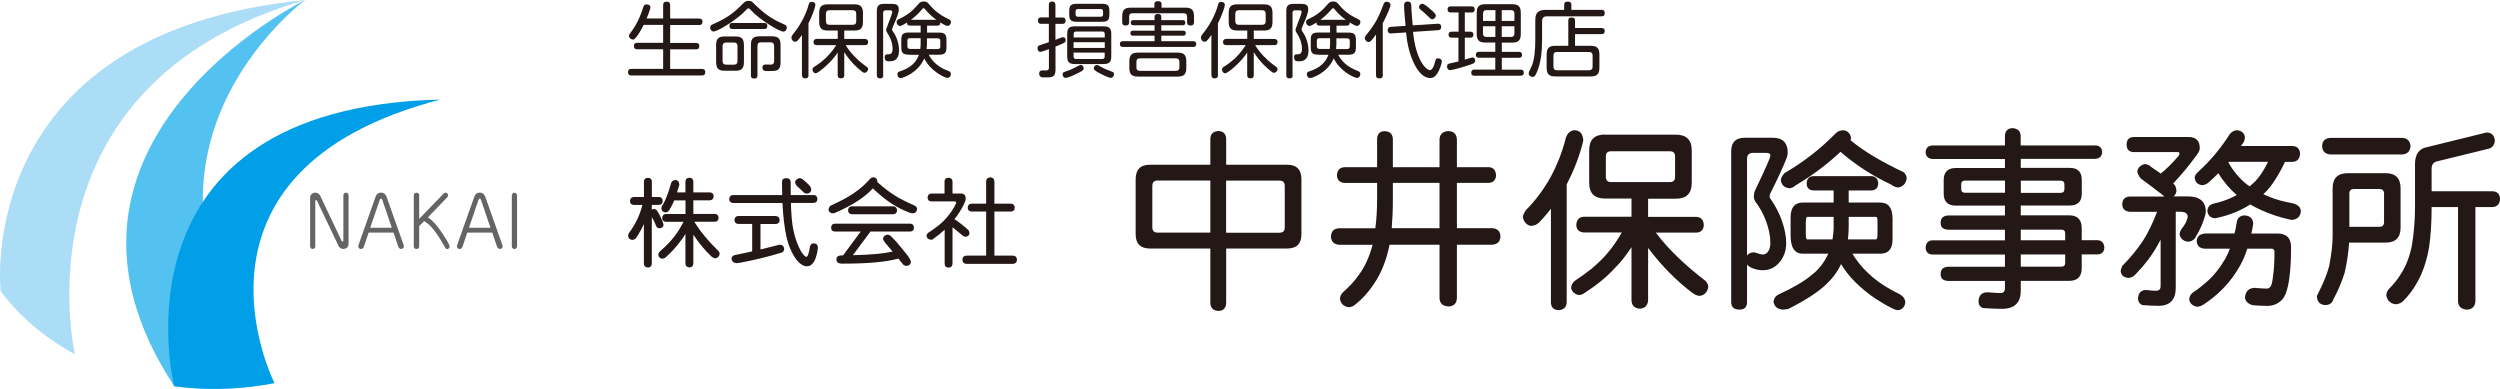 <?xml version="1.0" encoding="UTF-8"?>
<svg id="_レイヤー_2" data-name="レイヤー_2" xmlns="http://www.w3.org/2000/svg" viewBox="0 0 356.82 55.5">
  <defs>
    <style>
      .cls-1 {
        fill: #231815;
      }

      .cls-2 {
        fill: #54c2f0;
      }

      .cls-3 {
        fill: #acddf7;
      }

      .cls-4 {
        fill: #009fe8;
      }

      .cls-5 {
        fill: #656464;
      }
    </style>
  </defs>
  <g id="_レイヤー_2-2" data-name="レイヤー_2">
    <g>
      <g>
        <path class="cls-3" d="M10.71,50.58c-4.28-2.33-7.92-5.39-10.6-9l-.02-.06S-4.05,4.72,43.55,0C1.79,12.09,10.69,50.54,10.69,50.54l.02.05Z"/>
        <path class="cls-2" d="M39.13,54.68c-1.45.28-2.93.5-4.45.63-3.34.31-6.62.23-9.78-.18l-.05-.04C2.06,20.36,43.55,0,43.55,0,43.55,0,13.87,21.89,39.14,54.6v.08Z"/>
        <path class="cls-4" d="M39.13,54.68c-1.45.28-2.93.5-4.45.63-3.34.31-6.62.23-9.78-.18l-.05-.04S14.93,15.36,62.85,14.21c-39.01,10.15-23.71,40.38-23.71,40.38v.08Z"/>
        <path class="cls-5" d="M48.72,34.32c.05.11.08.16.17.16.1,0,.12-.11.12-.19v-6.42c0-.2.16-.37.38-.37.28,0,.36.27.36.37v6.86c0,.28-.07.43-.13.52-.14.19-.39.28-.62.28-.39,0-.62-.29-.67-.4l-3.05-6.41c-.06-.1-.08-.16-.16-.16-.1,0-.12.1-.12.17v6.43c0,.21-.16.37-.39.37-.27,0-.35-.26-.35-.37v-6.86c0-.28.07-.43.14-.51.13-.2.39-.29.61-.29.39,0,.62.29.67.4l3.05,6.41Z"/>
        <path class="cls-5" d="M52.61,33.21l-.67,1.99s-.13.34-.4.34c-.36,0-.4-.3-.4-.4,0-.07.03-.15.03-.17l2.44-6.9c.06-.18.25-.58.8-.58.52,0,.72.49.76.58l2.44,6.9s.04.11.04.18c0,.21-.15.38-.4.38s-.37-.24-.41-.34l-.67-1.99h-3.56ZM55.92,32.5l-1.32-3.87c-.08-.24-.14-.28-.21-.28-.08,0-.14.03-.22.28l-1.33,3.87h3.07Z"/>
        <path class="cls-5" d="M59.83,32.27v2.88c0,.24-.14.39-.38.39-.16,0-.39-.07-.39-.39v-7.33c0-.22.21-.31.4-.31.2,0,.37.11.37.31v3.41s3.45-3.56,3.45-3.56c.03-.04.17-.17.31-.17.17,0,.36.13.36.37,0,.1-.02.2-.17.35l-2.7,2.8c.61.37,1.33,1.19,2.07,2.3.28.43,1.02,1.54,1.02,1.87,0,.2-.16.36-.35.36-.14,0-.21-.09-.25-.16-.09-.13-.47-.79-.55-.95-1.26-2.1-1.98-2.58-2.48-2.88l-.72.71Z"/>
        <path class="cls-5" d="M66.69,33.21l-.67,1.99s-.13.34-.4.34c-.36,0-.4-.3-.4-.4,0-.07.03-.15.03-.17l2.45-6.9c.06-.18.25-.58.8-.58.52,0,.72.49.76.58l2.44,6.9s.04.11.04.18c0,.21-.15.38-.4.38s-.37-.24-.41-.34l-.67-1.99h-3.55ZM70,32.5l-1.31-3.87c-.08-.24-.13-.28-.21-.28s-.14.03-.22.28l-1.32,3.87h3.07Z"/>
        <path class="cls-5" d="M73.05,27.89c0-.14.11-.38.36-.38.3,0,.39.27.39.38v7.27s-.04.38-.37.38c-.21,0-.38-.17-.38-.38v-7.27Z"/>
        <path class="cls-1" d="M94.05,28.11c.34.02.52.22.54.59-.02.34-.2.52-.54.54h-1.02v.67c.07-.05.17-.07.28-.08.2,0,.36.09.48.26.22.3.49.83.8,1.57.07.21.11.37.11.49-.04.25-.23.4-.59.43-.18,0-.33-.09-.43-.26-.22-.55-.43-.99-.65-1.32v6.65c-.02.33-.19.51-.54.54-.37-.03-.57-.21-.59-.54v-5.68c-.3.68-.67,1.35-1.13,2.01-.16.17-.34.26-.54.26-.36-.04-.55-.23-.59-.59,0-.07.04-.2.11-.37.44-.58.83-1.2,1.16-1.88.3-.6.55-1.3.77-2.09,0-.02.02-.04.02-.06h-1.24c-.35-.02-.53-.2-.55-.54.02-.37.21-.57.55-.59h1.45v-2.21c.01-.34.21-.52.59-.53.34.02.52.19.54.53v2.21s1.02,0,1.02,0ZM96.37,25.68c.36.02.55.23.59.65,0,.04,0,.09-.03.18-.1.34-.21.66-.3.95h1.2v-1.56c.02-.34.22-.52.59-.53.34.02.52.19.54.53v1.56s2.37,0,2.37,0c.34.02.52.2.53.54-.02.37-.2.57-.53.59h-2.37v1.94s3.07,0,3.07,0c.33.02.51.22.54.59-.03.34-.21.52-.54.53h-2.93c.85,1.38,1.98,2.76,3.41,4.14.14.14.21.28.21.43-.06.36-.25.57-.59.65-.16,0-.34-.07-.54-.22-.93-.86-1.81-1.92-2.63-3.16v4.14c-.02.33-.2.51-.54.54-.37-.03-.57-.21-.59-.54v-4.24c-.24.4-.49.76-.76,1.1-.58.79-1.28,1.54-2.09,2.27-.19.11-.35.17-.48.17-.33-.08-.51-.25-.54-.54,0-.21.1-.41.32-.59.83-.73,1.5-1.43,2-2.09.42-.54.85-1.22,1.28-2.05h-2.52c-.34-.02-.52-.2-.53-.53.02-.37.2-.57.53-.59h2.8v-1.94s-1.6,0-1.6,0c-.18.43-.39.86-.66,1.29-.16.29-.36.43-.59.43-.36-.04-.56-.23-.59-.59,0-.12.05-.26.15-.42.24-.4.45-.83.63-1.31.18-.44.38-1.06.61-1.87.08-.26.28-.4.59-.43"/>
        <path class="cls-1" d="M116.13,27.83c.34.01.52.22.54.59-.02.34-.2.52-.54.54h-3.25c.06,1.74.17,3.02.35,3.83.23,1.16.6,2.19,1.1,3.08.35.52.6.79.73.79s.23-.13.31-.39c.09-.29.17-.64.23-1.06.08-.32.26-.48.54-.48.39.04.59.23.59.58,0,.38-.11.9-.32,1.54-.29.77-.71,1.16-1.25,1.16-.42,0-.85-.24-1.28-.7-.73-.84-1.26-2-1.62-3.47-.29-1.29-.49-2.91-.58-4.87h-7.05c-.35-.02-.53-.2-.55-.54.02-.37.2-.58.55-.59h7.01c-.02-.59-.03-1.19-.03-1.82,0-.39.2-.59.59-.59.43,0,.65.2.65.59,0,.64,0,1.25.01,1.82h3.28ZM110.74,30.84c.34.02.52.22.54.59-.02.34-.2.52-.54.54h-2.2v3.63c.69-.16,1.38-.33,2.08-.51.36-.11.6-.16.72-.16.36.02.55.23.59.64-.03.22-.15.39-.37.48-1.71.53-3.59,1-5.66,1.4-.4.07-.67.11-.8.11-.4-.04-.64-.26-.7-.64.04-.3.23-.49.59-.54.78-.15,1.57-.32,2.37-.51v-3.91s-1.99,0-1.99,0c-.34-.02-.52-.2-.54-.54.02-.37.2-.57.54-.59h5.38ZM114.08,25.42c.18,0,.36.07.53.21.19.15.39.32.58.51.23.21.38.37.45.47.1.16.15.31.15.48-.04.33-.23.5-.59.54-.23,0-.41-.07-.53-.22-.13-.13-.28-.28-.47-.45-.17-.15-.32-.28-.45-.4-.18-.23-.27-.43-.27-.59.08-.29.28-.47.59-.53"/>
        <path class="cls-1" d="M124.69,25.31c.32.02.5.22.54.59,0,.04,0,.07-.01.11.03.02.05.03.07.04.9.8,1.71,1.41,2.41,1.84.59.39,1.52.87,2.81,1.44.26.11.39.29.39.53-.06.33-.23.53-.54.59-.22,0-.42-.04-.59-.11-.92-.36-1.79-.8-2.59-1.33-.82-.54-1.69-1.25-2.6-2.12-.56.6-1.23,1.17-2,1.68-.92.62-2.07,1.23-3.45,1.83-.09.04-.19.05-.29.05-.28-.01-.48-.16-.59-.43,0-.4.17-.65.5-.76,1.36-.62,2.41-1.2,3.15-1.72.78-.52,1.5-1.15,2.16-1.88.18-.24.39-.36.65-.37M129.91,31.92c.34.02.52.21.54.59-.02.34-.2.52-.54.54h-5.67s-2.51,3.37-2.51,3.37c2.46-.05,4.35-.22,5.67-.51-.4-.47-.76-.91-1.09-1.29-.18-.23-.28-.43-.28-.59.09-.3.28-.47.59-.54.18,0,.37.07.54.21.51.5,1.01,1.06,1.5,1.68.61.72,1,1.23,1.18,1.55.11.16.17.32.17.48-.04.32-.24.5-.59.54-.23,0-.41-.07-.53-.22-.2-.25-.43-.52-.67-.83-1.65.49-4.31.73-7.99.73-.56,0-.85-.2-.85-.59,0-.39.25-.58.74-.59h.21s2.52-3.4,2.52-3.4h-3.69c-.34-.02-.52-.19-.54-.54.02-.37.2-.57.54-.59h10.75ZM127.5,29.45c.33.02.51.22.54.59-.03.33-.21.51-.54.54h-5.92c-.34-.03-.52-.21-.54-.54.02-.37.2-.57.54-.59h5.92Z"/>
        <path class="cls-1" d="M135.36,25.37c.38.02.57.2.59.53v1.72s1.18,0,1.18,0c.47,0,.7.23.7.71,0,.23-.09.5-.25.82-.37.76-.82,1.47-1.35,2.13.38.25.76.52,1.13.83.46.36.76.61.9.78.07.14.11.28.11.42-.04.29-.22.45-.54.48-.21,0-.37-.07-.48-.22-.27-.21-.6-.47-.97-.79-.15-.12-.29-.23-.43-.34v5.22c-.02.34-.22.52-.59.54-.34-.02-.52-.2-.53-.54v-4.87c-.53.49-1.12.96-1.78,1.42-.08,0-.13.01-.15.01-.4-.04-.61-.21-.65-.53,0-.21.1-.37.26-.48,1.08-.7,1.89-1.34,2.42-1.94.68-.74,1.21-1.51,1.55-2.31,0-.14-.09-.21-.26-.21h-3.28c-.35-.02-.53-.2-.55-.54.02-.36.2-.56.55-.59h1.87v-1.72c.02-.34.2-.52.53-.53M144.3,29.07c.34.01.52.22.53.59-.02.34-.19.52-.53.53h-2.37v6.29s2.64,0,2.64,0c.37.02.56.22.58.59-.02.37-.21.57-.58.59h-6.62c-.37-.02-.57-.22-.59-.59.02-.37.22-.57.59-.59h2.8v-6.29s-2.1,0-2.1,0c-.34-.02-.52-.2-.53-.53.02-.37.2-.58.53-.59h2.1v-3.17c.02-.37.21-.57.59-.59.37.02.57.22.59.59v3.17s2.37,0,2.37,0Z"/>
        <path class="cls-1" d="M164.13,23.51h8.62v-3.74c.04-.68.43-1.04,1.19-1.07.66.04,1.02.39,1.07,1.07v3.74s8.7,0,8.7,0c1.36,0,2.04.69,2.04,2.07v7.85c0,1.36-.68,2.04-2.04,2.04h-8.7v7.84c-.06.68-.41,1.04-1.07,1.07-.75-.04-1.15-.4-1.19-1.07v-7.84s-8.62,0-8.62,0c-1.36,0-2.04-.68-2.04-2.04v-7.85c0-1.37.68-2.07,2.04-2.07M172.75,33.21v-7.44s-7.54,0-7.54,0c-.5,0-.74.26-.74.77v5.91c0,.5.25.75.74.75h7.54ZM182.63,33.21c.5,0,.74-.25.74-.75v-5.91c0-.52-.25-.77-.74-.77h-7.63v7.44s7.63,0,7.63,0Z"/>
        <path class="cls-1" d="M212.46,23.85c.68.04,1.03.43,1.07,1.18-.04.68-.4,1.04-1.07,1.07h-4.52v6.47s5.04,0,5.04,0c.75.04,1.14.43,1.18,1.18-.04.74-.43,1.13-1.18,1.18h-5.04v7.63c-.04.75-.43,1.15-1.19,1.18-.83-.04-1.26-.43-1.29-1.18v-7.63s-7.13,0-7.13,0c-.44,2.18-1.18,4.05-2.23,5.59-.73,1.12-1.59,2.08-2.59,2.89-.33.3-.69.44-1.07.44-.68-.13-1.08-.52-1.19-1.18.01-.38.17-.71.44-.96.94-.83,1.66-1.62,2.18-2.37.9-1.19,1.58-2.66,2.04-4.4h-4.76c-.76-.06-1.15-.45-1.19-1.18.04-.75.43-1.15,1.19-1.18h5.15c.17-1.32.25-2.65.25-3.99v-2.48s-4.63,0-4.63,0c-.69-.04-1.06-.4-1.1-1.07.03-.75.4-1.15,1.1-1.18h4.63v-4.07c.05-.7.41-1.06,1.07-1.07.73.02,1.12.37,1.18,1.07v4.07s6.66,0,6.66,0v-3.97c.04-.75.47-1.15,1.29-1.18.75.04,1.15.43,1.19,1.18v3.97s4.52,0,4.52,0ZM205.46,32.57v-6.47s-6.66,0-6.66,0v2.48c0,1.43-.06,2.76-.16,3.99h6.83Z"/>
        <path class="cls-1" d="M224.8,18.59c.7.04,1.09.49,1.18,1.37-.02.18-.06.37-.11.55-.5,1.93-1.25,3.86-2.26,5.81v16.88c-.05.68-.45,1.04-1.18,1.07-.68-.04-1.04-.39-1.07-1.07v-13.41c-.53.7-1.11,1.37-1.74,2.01-.31.29-.71.44-1.19.44-.57-.17-.92-.56-1.07-1.18,0-.33.15-.69.44-1.08,1.32-1.32,2.49-2.88,3.5-4.68.95-1.75,1.69-3.63,2.2-5.65.24-.7.67-1.05,1.29-1.07M229.09,19.22h10.11c1.5,0,2.26.75,2.26,2.26v4.62c0,1.51-.75,2.26-2.26,2.26h-3.97v2.59s6.88,0,6.88,0c.68.04,1.04.43,1.07,1.18-.04.68-.39,1.04-1.07,1.07h-5.78c1.72,2.3,4.09,4.59,7.08,6.88.27.29.41.58.41.85-.11.74-.5,1.17-1.18,1.3-.33,0-.69-.14-1.08-.42-2.27-1.71-4.38-3.85-6.33-6.42v7.49c-.06.73-.45,1.13-1.19,1.18-.75-.06-1.14-.45-1.18-1.18v-7.6c-.79,1.22-1.61,2.23-2.45,3.06-1.12,1.21-2.53,2.37-4.24,3.47-.28.2-.56.3-.85.3-.57-.13-.93-.45-1.08-.97.02-.44.2-.8.55-1.07.88-.59,1.68-1.17,2.39-1.73,1.01-.86,1.79-1.63,2.34-2.32.61-.7,1.26-1.64,1.96-2.84h-5.4c-.7-.04-1.07-.39-1.1-1.07.04-.75.4-1.14,1.1-1.18h6.78v-2.59s-3.78,0-3.78,0c-1.5,0-2.26-.75-2.26-2.26v-4.62c0-1.51.75-2.26,2.26-2.26M238.34,25.99c.49,0,.74-.25.74-.74v-2.92c0-.5-.25-.74-.74-.74h-8.4c-.5,0-.74.25-.74.74v2.92c0,.49.25.74.74.74h8.4Z"/>
        <path class="cls-1" d="M250.42,19.66h2.59c1.43,0,2.15.72,2.15,2.15-.02.24-.06.48-.14.71-.5,1.27-1.26,2.94-2.31,5.01-.09.2-.14.37-.14.49,0,.17.06.31.19.44.7,1.03,1.22,2.05,1.57,3.06.4,1.15.61,2.22.61,3.19,0,1.16-.38,2.13-1.13,2.92-.61.63-1.34.94-2.2.94-.51,0-1.02-.1-1.51-.3-.35-.15-.6-.32-.75-.52v5.37c0,.72-.36,1.07-1.07,1.07-.79,0-1.19-.36-1.19-1.07v-21.53c0-1.28.64-1.93,1.93-1.93h1.4ZM249.35,36.48c.2-.29.52-.45.97-.47.03,0,.09,0,.16.03.52.19.89.28,1.13.28.31,0,.56-.14.74-.41.22-.33.33-.73.33-1.19,0-1.03-.21-2.09-.63-3.19-.37-.99-.87-1.91-1.51-2.75-.15-.24-.22-.49-.22-.74,0-.29.05-.57.16-.82.9-1.87,1.61-3.42,2.12-4.66.06-.2.08-.34.08-.41,0-.22-.21-.33-.63-.33h-1.84c-.57,0-.86.28-.86.85v13.82ZM267.11,25.14c.61.03.93.39.97,1.07-.04.61-.36.93-.97.97h-3.25v.11s0,1.62,0,1.62h4.52c1.15,0,1.74.77,1.74,2.32v2.94c0,1.36-.58,2.04-1.74,2.04h-3.99c.66,1.08,1.4,1.99,2.2,2.72,1.1,1.1,2.63,2.13,4.6,3.09.5.31.75.7.75,1.18-.09.6-.42.96-.97,1.07-.31,0-.63-.1-.96-.3-.7-.33-1.51-.81-2.45-1.43-.99-.66-1.93-1.45-2.83-2.34-.73-.74-1.39-1.57-1.96-2.51-.51,1.1-1.24,2.08-2.18,2.95-1.12,1.06-2.89,2.21-5.31,3.44-.35.07-.64.11-.86.11-.79-.09-1.22-.49-1.29-1.18.09-.48.34-.81.74-.99,2.09-.96,3.66-1.88,4.71-2.78.97-.72,1.76-1.72,2.37-3.03h-3.64c-1.15,0-1.74-.86-1.74-2.59v-2.59c0-1.41.58-2.12,1.74-2.12h4.4v-1.62s0-.07.03-.11h-2.92c-.62-.04-.94-.36-.96-.97.02-.68.34-1.04.96-1.07h8.29ZM263.12,18.59c.6.09.97.45,1.07,1.07,0,.13-.02.25-.06.36,1.82,1.52,4.35,3.04,7.6,4.57.28.29.41.58.41.88-.11.72-.5,1.15-1.19,1.29-.33,0-.69-.15-1.07-.44-2.6-1.21-5-2.76-7.19-4.65-1.87,1.76-3.99,3.35-6.36,4.76-.35.29-.67.44-.96.44-.72-.09-1.11-.48-1.19-1.18.02-.31.2-.64.53-.99,2.68-1.56,5.08-3.42,7.21-5.59.31-.35.71-.52,1.19-.52M257.94,34.17h3.61c.1-.59.16-1.19.16-1.82v-1.4s-3.77,0-3.77,0c-.13,0-.2.29-.2.88v1.62c0,.48.07.72.2.72M263.86,30.95v1.4c0,.62-.04,1.23-.11,1.82h4c.15,0,.22-.24.22-.72v-1.95c0-.37-.07-.55-.22-.55h-3.88Z"/>
        <path class="cls-1" d="M299.05,20.74c.62.04.96.36.99.96-.04.61-.37.93-.99.97h-10.63v1.29s7,0,7,0c1.14,0,1.71.58,1.71,1.73v1.93c0,1.14-.57,1.71-1.71,1.71h-7v1.4s6.89,0,6.89,0c1.21,0,1.81.62,1.81,1.84v1.71s2.26,0,2.26,0c.61.04.93.39.97,1.07-.03.61-.36.93-.97.96h-2.26v1.96c0,1.21-.6,1.82-1.81,1.82h-6.89v1.4c0,1.73-.9,2.59-2.7,2.59-.68,0-1.58-.04-2.7-.11-.42-.16-.63-.49-.63-.96.04-.83.44-1.26,1.19-1.29h.19c.64.06,1.22.09,1.73.11.44,0,.66-.22.66-.66v-1.07s-7.99,0-7.99,0c-.79,0-1.19-.32-1.19-.96,0-.72.4-1.07,1.19-1.07h7.99v-1.74s-10.35,0-10.35,0c-.61-.03-.93-.36-.97-.96.04-.68.36-1.04.97-1.07h10.35v-1.51s-7.99,0-7.99,0c-.79,0-1.19-.33-1.19-.97,0-.72.4-1.07,1.19-1.07h7.99v-1.4s-7,0-7,0c-1.16,0-1.74-.57-1.74-1.71v-1.93c0-1.16.58-1.73,1.74-1.73h7v-1.29s-10.35,0-10.35,0c-.61-.04-.93-.36-.97-.97.04-.6.36-.92.97-.96h10.35v-1.4c.04-.68.39-1.04,1.07-1.07.73.04,1.13.39,1.18,1.07v1.4s10.63,0,10.63,0ZM286.17,27.52v-1.74s-5.73,0-5.73,0c-.35,0-.52.18-.52.55v.63c0,.36.17.55.52.55h5.73ZM294.13,27.52c.35,0,.52-.18.52-.55v-.63c0-.37-.18-.55-.52-.55h-5.7v1.74s5.7,0,5.7,0ZM288.42,32.78v1.51s6.34,0,6.34,0v-.96c0-.37-.18-.55-.53-.55h-5.81ZM288.42,36.32v1.74s5.81,0,5.81,0c.35,0,.53-.18.53-.55v-1.19s-6.34,0-6.34,0Z"/>
        <path class="cls-1" d="M304.61,19.55h7.74c1.08,0,1.62.53,1.62,1.6,0,.26-.13.56-.39.91-1.1,1.52-2.24,2.9-3.41,4.13.1.09.19.17.25.25.15.29.22.58.22.85-.06.35-.2.6-.44.74h2.04c1.72,0,2.59.73,2.59,2.18,0,.09-.03.25-.08.49-.15.53-.33,1.05-.55,1.57-.26.59-.58,1.18-.96,1.79-.27.29-.61.44-.99.44-.66-.11-1.05-.46-1.16-1.07,0-.29.17-.65.52-1.07.11-.16.21-.33.31-.49.13-.26.22-.49.27-.69.04-.12.06-.2.06-.22,0-.49-.36-.74-1.07-.74h-.64v10.84c0,1.73-.82,2.59-2.48,2.59-.57,0-1.32-.04-2.26-.1-.42-.17-.64-.49-.64-.97.04-.75.4-1.15,1.08-1.19h.13c.5.07.95.11,1.35.11.44,0,.66-.22.66-.66v-6.63c-.13.26-.26.5-.39.72-.81,1.47-1.9,2.91-3.28,4.32-.27.28-.59.41-.96.41-.64-.05-1-.37-1.07-.96,0-.15.07-.39.22-.74,1.12-1.12,2.11-2.32,2.97-3.61.73-1.15,1.39-2.5,1.96-4.01.01-.06.03-.09.03-.11h-3.88c-.7-.06-1.06-.42-1.08-1.08.02-.69.38-1.06,1.08-1.1h4.92c-.07-.05-.13-.12-.19-.19-.46-.35-1-.76-1.62-1.24-.55-.42-1.06-.8-1.52-1.13-.35-.42-.52-.77-.52-1.07.13-.53.49-.87,1.07-1,.31,0,.64.15.96.44.44.3.88.6,1.32.91.83-.66,1.66-1.49,2.51-2.48.11-.13.16-.25.16-.36,0-.15-.07-.22-.22-.22h-6.25c-.71,0-1.07-.36-1.07-1.08s.36-1.07,1.07-1.07M314.61,33.32h4.32c.13-.5.23-1,.3-1.51.07-.66.44-1.02,1.1-1.07.81.04,1.23.43,1.27,1.18-.07.5-.16.97-.27,1.41h3.71c1.3,0,1.96.64,1.96,1.93,0,1.71-.08,3.19-.25,4.46-.22,1.58-.58,2.61-1.07,3.09-.55.57-1.26.85-2.12.85-.55,0-1.23-.04-2.04-.1-.66-.19-1.03-.55-1.1-1.08.07-.9.54-1.37,1.41-1.4.07,0,.16.01.27.03.7.06,1.18.08,1.46.08.22,0,.4-.12.55-.36.13-.18.24-.7.33-1.54.13-.86.19-1.98.19-3.36,0-.29-.15-.44-.44-.44h-3.44c-.29.92-.63,1.72-1.02,2.4-.7,1.25-1.49,2.32-2.37,3.22-.85.88-1.79,1.66-2.83,2.34-.33.22-.66.33-1,.33-.57-.13-.93-.45-1.07-.96.01-.5.2-.85.55-1.08.77-.51,1.52-1.11,2.26-1.79.79-.72,1.56-1.71,2.31-2.97.26-.48.49-.97.69-1.49h-3.66c-.68-.07-1.04-.43-1.08-1.07.04-.64.4-1,1.08-1.07M319.34,18.59c.63.09.98.41,1.07.96,0,.42-.13.78-.41,1.07-.06.07-.11.15-.16.22h7.38c.66.04,1.02.4,1.07,1.08-.05.75-.41,1.14-1.07,1.18h-1.1c-.02.05-.04.11-.06.16-.59,1.23-1.23,2.31-1.92,3.25-.31.42-.68.83-1.1,1.21.29.13.59.25.88.38.95.39,2.05.69,3.3.91.79.2,1.18.6,1.18,1.19-.09.7-.49,1.09-1.18,1.18-.18,0-.37-.03-.55-.08-1.3-.29-2.58-.71-3.83-1.27-.61-.27-1.16-.56-1.68-.85-.18.13-.37.25-.58.36-1.3.75-2.79,1.29-4.46,1.62-.64-.07-1-.43-1.07-1.07.04-.59.39-.94,1.07-1.07,1.14-.26,2.18-.65,3.14-1.19-.04-.01-.07-.04-.08-.05-.97-.85-1.83-1.87-2.56-3.05-.46.47-.95.93-1.46,1.37-.31.22-.6.33-.85.33-.64-.07-1-.43-1.07-1.07.02-.28.19-.56.52-.85,1.69-1.53,3.19-3.32,4.52-5.4.3-.35.65-.52,1.07-.52M318.05,23.18c.75,1.31,1.63,2.35,2.64,3.14.15.11.28.2.41.27.46-.37.85-.75,1.18-1.16.52-.64.99-1.42,1.43-2.34h-5.58s-.06.05-.08.08"/>
        <path class="cls-1" d="M336.5,24.72h3.99c1.43,0,2.14.73,2.14,2.17v5.59c0,1.43-.71,2.15-2.14,2.15h-5.21c-.07,1.29-.28,2.71-.63,4.29-.44,1.38-.97,2.64-1.6,3.77-.16.57-.56.85-1.18.85-.76-.04-1.15-.47-1.19-1.29.9-1.76,1.49-3.19,1.76-4.29.33-1.71.49-3.14.49-4.3v-6.77c0-1.45.72-2.17,2.15-2.17h1.41ZM342.86,19.68c.73.04,1.13.43,1.19,1.18-.06.74-.45,1.13-1.19,1.19h-10.24c-.76-.06-1.15-.45-1.19-1.19.03-.75.43-1.14,1.19-1.18h10.24ZM335.32,32.37h4.29c.44,0,.66-.22.66-.66v-4.07c0-.44-.22-.66-.66-.66h-3.66c-.42,0-.63.22-.63.66v4.73ZM354.9,18.91c.71,0,1.11.39,1.19,1.18-.08.68-.43,1.07-1.07,1.18l-7.11,1.74c-.57.11-.85.47-.85,1.07v3.22s8.7,0,8.7,0c.68.04,1.04.4,1.07,1.07-.03.75-.4,1.14-1.07,1.19h-2.45v13.46c-.06.73-.45,1.13-1.19,1.18-.83-.06-1.26-.45-1.29-1.18v-13.46s-3.77,0-3.77,0c0,2.17-.12,4.07-.36,5.73-.35,2-.93,3.7-1.74,5.09-.57,1.01-1.24,1.89-2.01,2.64-.33.27-.69.41-1.07.41-.74-.13-1.17-.56-1.29-1.29.02-.37.16-.68.44-.96.7-.72,1.25-1.41,1.65-2.09.71-1.08,1.24-2.44,1.57-4.07.29-1.78.44-3.6.44-5.45v-6.14c0-1.45.61-2.27,1.82-2.45l8.4-2.07Z"/>
      </g>
      <g>
        <path class="cls-1" d="M94.65,2.65V.72c0-.12,0-.48.47-.48.43,0,.53.2.53.48v1.93s4.14,0,4.14,0c.12,0,.47,0,.47.46,0,.4-.26.46-.47.46h-4.14v2.56s3.69,0,3.69,0c.13,0,.47,0,.47.44s-.29.47-.47.47h-3.69v2.8s4.53,0,4.53,0c.12,0,.48,0,.48.44,0,.34-.14.49-.48.49h-10.06c-.13,0-.48,0-.48-.47,0-.41.26-.47.48-.47h4.53v-2.8s-3.7,0-3.7,0c-.12,0-.47,0-.47-.46,0-.42.28-.46.47-.46h3.7v-2.56s-2.78,0-2.78,0c-.23.48-.64,1.25-1.15,1.86-.17.22-.3.23-.39.23-.28,0-.56-.25-.56-.51,0-.12.05-.21.16-.36.54-.74,1.25-1.71,1.88-3.74.07-.21.14-.4.47-.4.11,0,.55.02.55.41,0,.3-.44,1.36-.54,1.6h2.35Z"/>
        <path class="cls-1" d="M106.42,1.49c-.92,1.04-3.4,2.66-4.34,2.96-.09.02-.16.05-.23.05-.28,0-.49-.27-.49-.57,0-.27.14-.36.4-.47,2.34-1.02,3.22-1.89,4.24-2.91.29-.28.43-.43.84-.43s.53.14.85.47c1.52,1.48,2.55,2.17,4.24,2.89.23.11.37.19.37.46s-.18.57-.5.57c-.61,0-3.52-1.82-4.56-3-.13-.14-.29-.32-.41-.32-.13,0-.28.16-.42.32ZM106.18,8.85c0,.96-.37,1.25-1.25,1.25h-1.47c-.86,0-1.25-.28-1.25-1.25v-2.4c0-.95.36-1.25,1.25-1.25h1.47c.89,0,1.25.3,1.25,1.25v2.4ZM105.26,6.6c0-.39-.2-.53-.51-.53h-1.09c-.34,0-.53.15-.53.53v2.1c0,.34.16.53.53.53h1.09c.36,0,.51-.19.51-.53v-2.1ZM104.57,4.14c-.13,0-.46,0-.46-.43,0-.42.3-.43.46-.43h4.51c.15,0,.44.01.44.42s-.26.44-.44.44h-4.51ZM111.41,8.92c0,.36-.05.83-.43,1.06-.27.16-.51.16-1.44.16-.35,0-.72,0-.72-.51,0-.23.12-.42.43-.42.13,0,.69.01.81.01.4-.02.43-.34.43-.51v-2.15c0-.35-.18-.52-.53-.52h-1.34c-.35,0-.51.16-.51.52v4.19c0,.16-.01.46-.46.46s-.47-.26-.47-.46v-4.33c0-.94.35-1.24,1.25-1.24h1.73c.88,0,1.25.29,1.25,1.24v2.5Z"/>
        <path class="cls-1" d="M115.4,10.69c0,.13,0,.5-.46.5-.43,0-.48-.3-.48-.5v-5.7c-.61.89-.76.97-.96.97-.32,0-.54-.32-.54-.59,0-.17.07-.29.22-.48.48-.61,1.44-1.82,2.1-3.76.04-.11.15-.56.2-.65.07-.18.25-.21.39-.21.02,0,.51,0,.51.42,0,.3-.39,1.43-.99,2.64v7.36ZM120.5,5.56h2.92c.12,0,.48.01.48.44s-.32.44-.48.44h-2.71c.57,1.02,1.72,2.14,2.37,2.63.12.08.7.52.75.57.04.05.07.12.07.21,0,.28-.27.54-.51.54-.13,0-.23-.06-.42-.21-.6-.49-1.5-1.23-2.47-2.73v3.24c0,.19-.02.49-.46.49s-.48-.25-.48-.49v-3.19c-.35.53-.89,1.24-1.89,2.11-.32.27-.99.85-1.27.85-.25,0-.44-.3-.44-.54,0-.22.16-.33.29-.41.55-.34,1.29-.82,2.22-1.88.2-.23.54-.64.88-1.19h-2.75c-.11,0-.49,0-.49-.43s.37-.46.49-.46h2.97v-1.19s-1.4,0-1.4,0c-.89,0-1.25-.32-1.25-1.25v-1.24c0-.95.36-1.25,1.25-1.25h3.76c.85,0,1.24.28,1.24,1.25v1.24c0,.95-.36,1.25-1.24,1.25h-1.43v1.19ZM122.21,1.99c0-.36-.16-.53-.51-.53h-3.29c-.35,0-.53.16-.53.53v1.02c0,.38.19.53.53.53h3.29c.33,0,.51-.15.51-.53v-1.02Z"/>
        <path class="cls-1" d="M126.07,10.71c0,.19-.02.48-.46.48-.4,0-.46-.25-.46-.48V1.64c0-.85.25-1.09,1.1-1.09h.98c.67,0,1.05.13,1.05.77,0,.56-.32,1.28-.75,2.28-.08.2-.21.51-.21.6,0,.12.05.19.16.34.39.53.84,1.56.84,2.64,0,.54-.12,1.36-.93,1.53-.18.04-.3.04-.56.04-.33,0-.56-.12-.56-.58,0-.42.25-.42.41-.42.35,0,.72,0,.72-.78,0-.9-.42-1.73-.53-1.89-.34-.55-.39-.63-.39-.83,0-.19.06-.16.36-1.05,0,0,.51-1.23.51-1.51,0-.22-.27-.22-.35-.22h-.58c-.26,0-.37.14-.37.37v8.88ZM129.74,7.8c-.86,0-1.1-.23-1.1-1.09v-.98c0-.83.22-1.09,1.1-1.09h1.66v-.99s-1.5,0-1.5,0c-.14,0-.46,0-.44-.43-.33.2-.82.49-1,.49-.27,0-.49-.29-.49-.57,0-.26.19-.35.34-.42,1.37-.65,1.93-1.17,2.77-2.14.16-.18.33-.37.74-.37.44,0,.58.15.75.35.67.77,1.22,1.39,2.82,2.17.21.11.34.19.34.42,0,.26-.2.55-.5.55-.27,0-.96-.46-1.03-.5.02.4-.21.46-.44.46h-1.44v.99s1.67,0,1.67,0c.84,0,1.1.22,1.1,1.09v.98c0,.85-.25,1.09-1.1,1.09h-1.43c.77,1.51,2.11,2.04,2.82,2.33.15.06.34.14.34.43,0,.27-.19.55-.47.55-.4,0-2.45-.96-3.33-2.78-.95,2.17-3.17,2.81-3.37,2.81-.25,0-.47-.23-.47-.54s.2-.37.37-.43c.83-.29,2.15-.79,2.71-2.36h-1.41ZM131.4,5.45h-1.52c-.27,0-.37.13-.37.37v.78c0,.24.11.38.37.38h1.47c.05-.41.05-.64.05-.83v-.71ZM133.65,2.83c-.58-.41-1.1-.9-1.55-1.44-.16-.2-.19-.21-.28-.21-.08,0-.11.01-.26.2-.61.74-1.3,1.26-1.54,1.45h3.63ZM132.3,6.18c0,.22,0,.44-.05.82h1.59c.26,0,.37-.14.37-.38v-.78c0-.25-.12-.37-.37-.37h-1.54v.72Z"/>
        <path class="cls-1" d="M150.65,9.95c0,1.1-.51,1.1-1.46,1.1-.42,0-.49,0-.6-.06-.19-.08-.27-.29-.27-.48,0-.15.01-.46.47-.46.09,0,.54.01.62,0,.26-.02.3-.23.3-.4v-2.64c-.25.09-1.01.39-1.22.39-.34,0-.41-.36-.41-.53,0-.29.2-.37.3-.41.02-.01,1.11-.36,1.32-.44v-2.62s-1.07,0-1.07,0c-.13,0-.49,0-.49-.46s.35-.46.49-.46h1.07V.72c0-.14,0-.5.47-.5.44,0,.47.33.47.5v1.78s.98,0,.98,0c.14,0,.47.01.47.44,0,.41-.25.47-.47.47h-.98v2.28c.22-.08.58-.23.81-.32.11-.04.18-.06.27-.06.34,0,.39.32.39.42,0,.07-.01.26-.22.38-.22.13-1.09.48-1.24.54v3.29ZM154.68,9.73c0,.26-.14.34-.64.61-.76.4-1.65.78-1.92.78-.33,0-.46-.32-.46-.5,0-.28.12-.31.56-.47.65-.21,1.06-.41,1.54-.67.3-.16.39-.21.49-.21.3,0,.42.3.42.46ZM158.61,8.07c0,.84-.35,1.07-1.09,1.07h-4.11c-.72,0-1.09-.22-1.09-1.07v-3.24c0-.84.35-1.07,1.09-1.07h4.11c.72,0,1.09.22,1.09,1.07v3.24ZM158.34,2.07c0,.82-.25,1.04-1.1,1.04h-3.53c-.84,0-1.1-.21-1.1-1.04v-.49c0-.79.23-1.04,1.1-1.04h3.53c.85,0,1.1.22,1.1,1.04v.49ZM153.23,5.35h4.45v-.47c0-.25-.09-.38-.37-.38h-3.7c-.26,0-.37.12-.37.37v.48ZM157.68,6.02h-4.45v.82s4.45,0,4.45,0v-.82ZM153.23,7.51v.53c0,.26.11.38.37.38h3.7c.27,0,.37-.13.37-.38v-.53s-4.45,0-4.45,0ZM157.44,1.62c0-.21-.13-.33-.33-.33h-3.27c-.2,0-.32.12-.32.33v.44c0,.24.15.33.32.33h3.27c.17,0,.33-.09.33-.33v-.44ZM156.56,9.28c.13,0,.14.01.64.29.51.29.9.43,1.47.64.22.08.33.16.33.36,0,.19-.12.54-.46.54-.26,0-1.16-.41-1.8-.77-.3-.18-.62-.35-.62-.57,0-.38.28-.49.43-.49Z"/>
        <path class="cls-1" d="M164.79,2.4c0-.21.07-.41.48-.41.32,0,.48.12.48.41v.47s3.06,0,3.06,0c.25,0,.37.14.37.37s-.13.37-.37.37h-3.06v.77s3.12,0,3.12,0c.11,0,.37,0,.37.35s-.27.36-.37.36h-3.12v.79s4.52,0,4.52,0c.13,0,.46,0,.46.41s-.29.41-.46.41h-9.99c-.12,0-.44,0-.44-.4,0-.41.3-.42.44-.42h4.51v-.79s-3.08,0-3.08,0c-.09,0-.37,0-.37-.35s.28-.36.37-.36h3.08v-.77s-3.03,0-3.03,0c-.28,0-.37-.18-.37-.37,0-.22.12-.37.37-.37h3.03v-.47ZM169.17,1.09c.86,0,1.25.28,1.25,1.25v.81c0,.19-.02.49-.49.49s-.5-.27-.5-.49v-.76c0-.33-.15-.5-.5-.5h-7.28c-.4,0-.49.23-.49.5v.77c0,.18-.02.48-.49.48s-.5-.27-.5-.48v-.82c0-.93.35-1.25,1.25-1.25h3.34v-.5c0-.25.13-.42.48-.42s.55.09.55.42v.5s3.39,0,3.39,0ZM169.32,9.68c0,.95-.35,1.25-1.24,1.25h-5.64c-.9,0-1.25-.32-1.25-1.25v-.92c0-.92.35-1.25,1.25-1.25h5.64c.89,0,1.24.31,1.24,1.25v.92ZM168.33,8.83c0-.34-.16-.5-.5-.5h-5.13c-.35,0-.5.16-.5.5v.78c0,.33.15.5.5.5h5.13c.34,0,.5-.16.5-.5v-.78Z"/>
        <path class="cls-1" d="M173.84,10.69c0,.13,0,.5-.46.5-.43,0-.48-.3-.48-.5v-5.7c-.61.89-.76.97-.96.97-.32,0-.54-.32-.54-.59,0-.17.07-.29.22-.48.48-.61,1.44-1.82,2.1-3.76.03-.11.15-.56.2-.65.07-.18.25-.21.39-.21.02,0,.51,0,.51.42,0,.3-.38,1.43-.99,2.64v7.36ZM178.94,5.56h2.92c.12,0,.48.01.48.44s-.32.44-.48.44h-2.71c.57,1.02,1.72,2.14,2.37,2.63.12.08.7.52.75.57.04.05.07.12.07.21,0,.28-.27.54-.51.54-.13,0-.23-.06-.42-.21-.6-.49-1.5-1.23-2.46-2.73v3.24c0,.19-.02.49-.46.49s-.48-.25-.48-.49v-3.19c-.35.53-.89,1.24-1.89,2.11-.31.27-.99.85-1.27.85-.25,0-.44-.3-.44-.54,0-.22.16-.33.29-.41.55-.34,1.29-.82,2.22-1.88.2-.23.54-.64.88-1.19h-2.75c-.11,0-.49,0-.49-.43s.37-.46.49-.46h2.97v-1.19s-1.4,0-1.4,0c-.89,0-1.25-.32-1.25-1.25v-1.24c0-.95.36-1.25,1.25-1.25h3.76c.85,0,1.24.28,1.24,1.25v1.24c0,.95-.36,1.25-1.24,1.25h-1.43v1.19ZM180.65,1.99c0-.36-.16-.53-.51-.53h-3.3c-.35,0-.53.16-.53.53v1.02c0,.38.19.53.53.53h3.3c.33,0,.51-.15.51-.53v-1.02Z"/>
        <path class="cls-1" d="M184.51,10.71c0,.19-.02.48-.46.48-.4,0-.46-.25-.46-.48V1.64c0-.85.25-1.09,1.1-1.09h.98c.67,0,1.05.13,1.05.77,0,.56-.32,1.28-.75,2.28-.08.2-.21.51-.21.6,0,.12.05.19.16.34.38.53.84,1.56.84,2.64,0,.54-.12,1.36-.94,1.53-.18.04-.3.04-.56.04-.33,0-.56-.12-.56-.58,0-.42.25-.42.41-.42.35,0,.72,0,.72-.78,0-.9-.42-1.73-.53-1.89-.34-.55-.39-.63-.39-.83,0-.19.06-.16.36-1.05,0,0,.51-1.23.51-1.51,0-.22-.27-.22-.35-.22h-.58c-.26,0-.37.14-.37.37v8.88ZM188.18,7.8c-.86,0-1.1-.23-1.1-1.09v-.98c0-.83.22-1.09,1.1-1.09h1.66v-.99s-1.5,0-1.5,0c-.14,0-.46,0-.44-.43-.33.2-.82.49-1,.49-.27,0-.49-.29-.49-.57,0-.26.19-.35.34-.42,1.37-.65,1.93-1.17,2.77-2.14.16-.18.33-.37.74-.37.44,0,.58.15.75.35.67.77,1.21,1.39,2.82,2.17.21.11.34.19.34.42,0,.26-.2.55-.5.55-.27,0-.96-.46-1.03-.5.02.4-.21.46-.44.46h-1.44v.99s1.67,0,1.67,0c.84,0,1.1.22,1.1,1.09v.98c0,.85-.25,1.09-1.1,1.09h-1.43c.77,1.51,2.11,2.04,2.82,2.33.15.06.34.14.34.43,0,.27-.19.55-.47.55-.4,0-2.45-.96-3.33-2.78-.95,2.17-3.17,2.81-3.37,2.81-.24,0-.47-.23-.47-.54s.2-.37.37-.43c.83-.29,2.15-.79,2.71-2.36h-1.41ZM189.84,5.45h-1.52c-.27,0-.37.13-.37.37v.78c0,.24.11.38.37.38h1.47c.05-.41.05-.64.05-.83v-.71ZM192.09,2.83c-.59-.41-1.1-.9-1.55-1.44-.16-.2-.19-.21-.28-.21-.08,0-.11.01-.26.2-.61.74-1.3,1.26-1.54,1.45h3.64ZM190.74,6.18c0,.22,0,.44-.05.82h1.59c.26,0,.37-.14.37-.38v-.78c0-.25-.12-.37-.37-.37h-1.54v.72Z"/>
        <path class="cls-1" d="M197.37,10.7c0,.14,0,.49-.46.49-.37,0-.52-.14-.52-.49v-5.77c-.34.49-.61.81-.7.89-.07.07-.19.18-.36.18-.27,0-.53-.27-.53-.56,0-.16.06-.28.23-.49,1.3-1.55,1.84-2.72,2.4-4.24.12-.3.2-.47.46-.47.18,0,.57.09.57.46,0,.27-.39,1.26-1.1,2.62v7.4ZM205.18,3.39c.17-.01.27.01.36.07.12.09.16.25.16.38,0,.41-.3.46-.46.47l-3.56.24c.39,4.02,1.86,5.46,2.41,5.46.39,0,.61-.78.63-.84.21-.77.23-.85.53-.85.23,0,.54.15.54.46,0,.21-.28,1.16-.65,1.71-.23.35-.52.65-1.02.65-1.76,0-3.17-3.25-3.43-6.51l-2.11.14c-.11.01-.52.04-.52-.48,0-.3.18-.43.46-.46l2.09-.14c-.02-.36-.16-1.95-.19-2.28-.01-.28-.02-.59-.02-.64,0-.13,0-.55.51-.55s.5.35.52.56c.01.56.02.75.2,2.84l3.56-.23ZM204.33,1.46c.28.24.6.54.6.75,0,.3-.27.54-.51.54-.19,0-.23-.05-.6-.43-.25-.26-.71-.65-1.08-.95-.09-.08-.21-.21-.21-.36,0-.2.21-.48.48-.48s1.02.65,1.32.94Z"/>
        <path class="cls-1" d="M208.18,5.38h-.97c-.09,0-.46,0-.46-.43,0-.35.23-.43.46-.43h.97V1.78s-1.1,0-1.1,0c-.12,0-.47,0-.47-.43s.33-.44.47-.44h2.93c.12,0,.47,0,.47.43,0,.35-.22.44-.46.44h-.95v2.74s.79,0,.79,0c.16,0,.44.05.44.43,0,.32-.2.43-.44.43h-.79v3.13c.18-.05.97-.31,1.11-.31.28,0,.36.24.36.44,0,.37-.07.42-1.8.94-.66.2-1.57.43-1.79.43-.28,0-.42-.27-.42-.51,0-.33.2-.39.29-.42.21-.06,1.16-.27,1.34-.31v-3.38ZM214.35,7.4h2.42c.12,0,.47.01.47.43s-.34.42-.47.42h-2.42v1.69s2.66,0,2.66,0c.13,0,.48.01.48.43,0,.36-.26.44-.48.44h-6.56c-.11,0-.46,0-.46-.42s.28-.46.46-.46h2.97v-1.69s-2.3,0-2.3,0c-.12,0-.47,0-.47-.41s.29-.44.47-.44h2.3v-1.32s-1.4,0-1.4,0c-.9,0-1.25-.3-1.25-1.24V1.85c0-.91.33-1.25,1.25-1.25h3.8c.86,0,1.24.29,1.24,1.25v2.99c0,.92-.34,1.24-1.24,1.24h-1.47v1.32ZM213.44,2.99v-1.54s-1.27,0-1.27,0c-.41,0-.5.24-.5.5v1.04s1.78,0,1.78,0ZM213.44,3.75h-1.78v1.02c0,.33.14.5.5.5h1.27v-1.52ZM214.34,2.99h1.81v-1.04c0-.34-.15-.5-.49-.5h-1.32v1.54ZM214.34,3.75v1.52s1.32,0,1.32,0c.28,0,.49-.12.49-.5v-1.02s-1.81,0-1.81,0Z"/>
        <path class="cls-1" d="M228.55,1.4c.18,0,.49.01.49.46s-.27.47-.49.47h-7.76c-.53,0-.69.29-.69.69v2.65c0,1.75-.2,3.34-.71,4.55-.29.69-.43.76-.64.76-.26,0-.56-.19-.56-.5,0-.13,0-.14.44-1.09.36-.79.5-2.22.5-3.75v-2.72c0-1.12.4-1.51,1.51-1.51h2.61v-.72c0-.27.11-.46.5-.46.3,0,.53.08.53.46v.72s4.28,0,4.28,0ZM223.84,2.96c0-.13,0-.46.44-.46.37,0,.52.13.52.46v1.04s3.75,0,3.75,0c.13,0,.49,0,.49.43s-.3.44-.49.44h-3.75v1.67s2.23,0,2.23,0c.89,0,1.25.3,1.25,1.25v1.87c0,.93-.36,1.25-1.25,1.25h-5.03c-.89,0-1.25-.3-1.25-1.25v-1.87c0-.94.35-1.25,1.25-1.25h1.84v-3.59ZM227.31,7.95c0-.34-.15-.53-.53-.53h-4.55c-.36,0-.51.17-.51.53v1.54c0,.36.16.54.51.54h4.55c.36,0,.53-.18.53-.54v-1.54Z"/>
      </g>
    </g>
  </g>
</svg>
